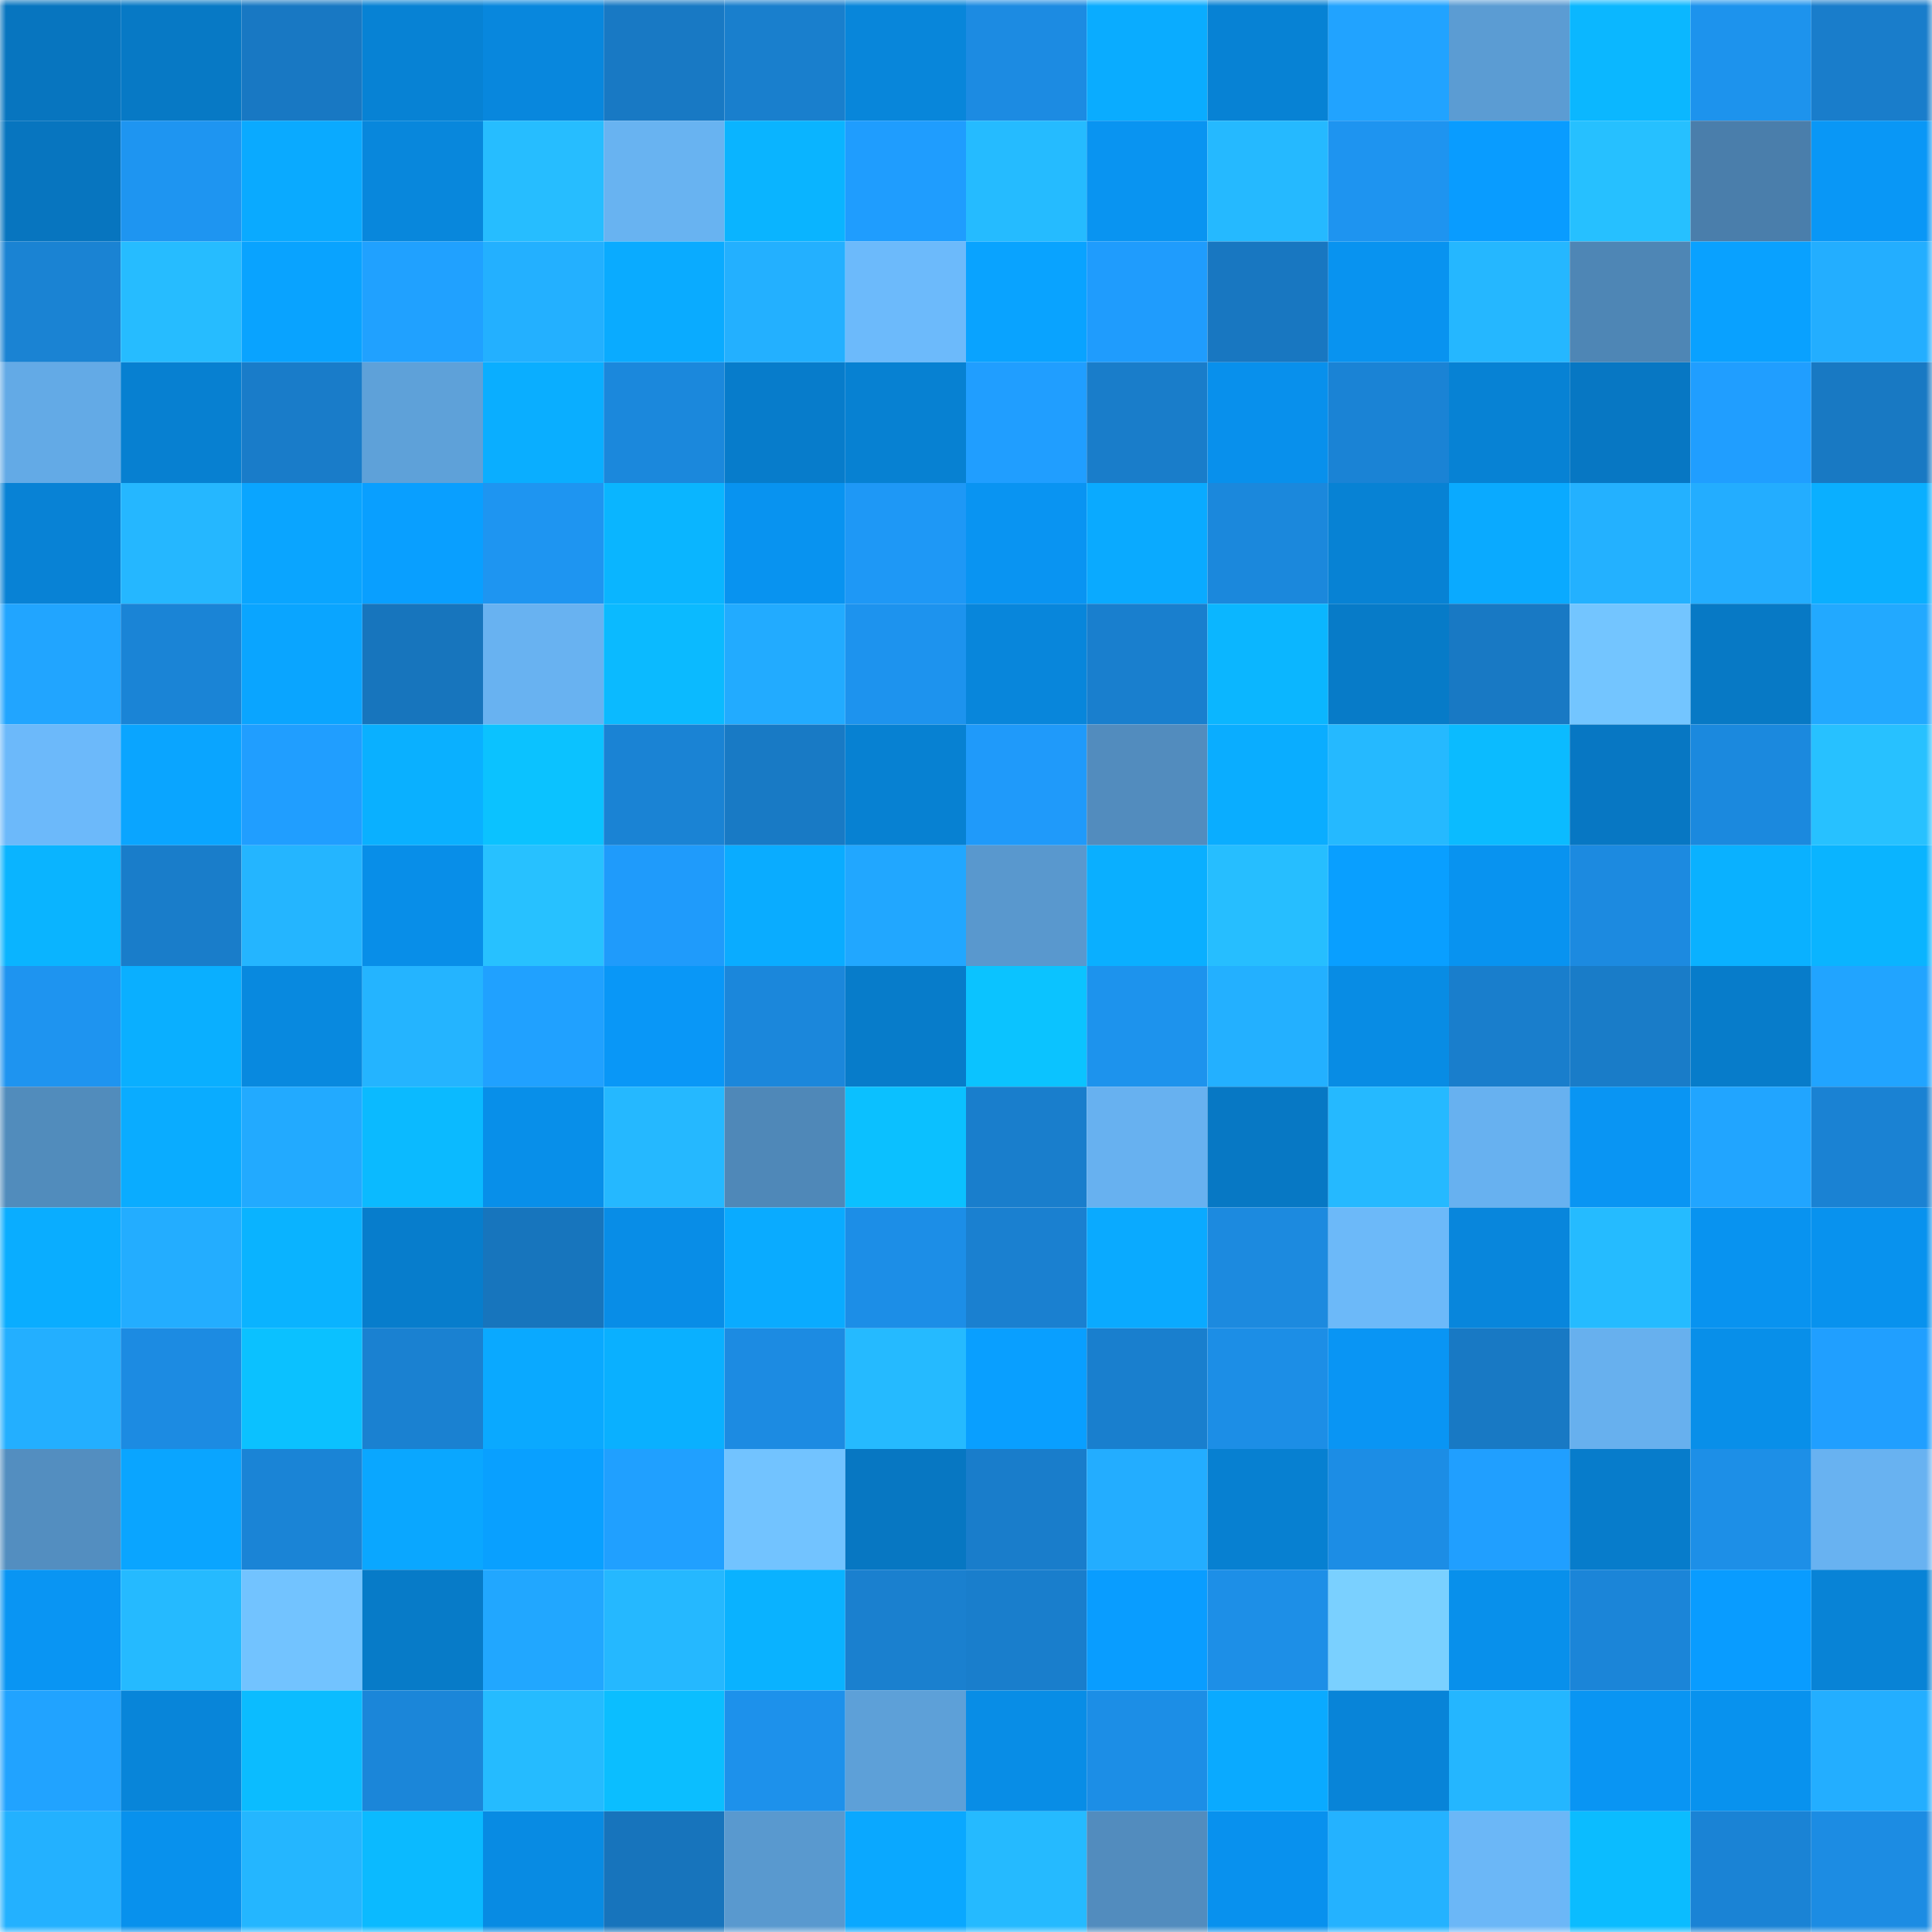 <svg viewBox="0 0 160 160" fill="none" role="img" xmlns="http://www.w3.org/2000/svg" width="240" height="240" name="ens%2Csharabh9.eth"><mask id="724014139" mask-type="alpha" maskUnits="userSpaceOnUse" x="0" y="0" width="160" height="160"><rect width="160" height="160" fill="#FFFFFF"></rect></mask><g mask="url(#724014139)"><rect x="0" y="0" width="10" height="10" fill="#0775bf"></rect><rect x="10" y="0" width="10" height="10" fill="#0779c5"></rect><rect x="20" y="0" width="10" height="10" fill="#1878c3"></rect><rect x="30" y="0" width="10" height="10" fill="#0782d4"></rect><rect x="40" y="0" width="10" height="10" fill="#0887dd"></rect><rect x="50" y="0" width="10" height="10" fill="#1879c4"></rect><rect x="60" y="0" width="10" height="10" fill="#197fcd"></rect><rect x="70" y="0" width="10" height="10" fill="#0886da"></rect><rect x="80" y="0" width="10" height="10" fill="#1c8be2"></rect><rect x="90" y="0" width="10" height="10" fill="#0aacff"></rect><rect x="100" y="0" width="10" height="10" fill="#0782d4"></rect><rect x="110" y="0" width="10" height="10" fill="#21a3ff"></rect><rect x="120" y="0" width="10" height="10" fill="#5b9cd3"></rect><rect x="130" y="0" width="10" height="10" fill="#0bb7ff"></rect><rect x="140" y="0" width="10" height="10" fill="#1d93ed"></rect><rect x="150" y="0" width="10" height="10" fill="#197dcb"></rect><rect x="0" y="10" width="10" height="10" fill="#0775bf"></rect><rect x="10" y="10" width="10" height="10" fill="#1e95f1"></rect><rect x="20" y="10" width="10" height="10" fill="#0aaaff"></rect><rect x="30" y="10" width="10" height="10" fill="#0887dc"></rect><rect x="40" y="10" width="10" height="10" fill="#26bdff"></rect><rect x="50" y="10" width="10" height="10" fill="#68b3f1"></rect><rect x="60" y="10" width="10" height="10" fill="#0ab4ff"></rect><rect x="70" y="10" width="10" height="10" fill="#1f9dfe"></rect><rect x="80" y="10" width="10" height="10" fill="#25bbff"></rect><rect x="90" y="10" width="10" height="10" fill="#0994f1"></rect><rect x="100" y="10" width="10" height="10" fill="#25b9ff"></rect><rect x="110" y="10" width="10" height="10" fill="#1e94f0"></rect><rect x="120" y="10" width="10" height="10" fill="#099cff"></rect><rect x="130" y="10" width="10" height="10" fill="#26c0ff"></rect><rect x="140" y="10" width="10" height="10" fill="#4a7eab"></rect><rect x="150" y="10" width="10" height="10" fill="#0997f6"></rect><rect x="0" y="20" width="10" height="10" fill="#1a83d3"></rect><rect x="10" y="20" width="10" height="10" fill="#26bcff"></rect><rect x="20" y="20" width="10" height="10" fill="#09a3ff"></rect><rect x="30" y="20" width="10" height="10" fill="#20a1ff"></rect><rect x="40" y="20" width="10" height="10" fill="#23b0ff"></rect><rect x="50" y="20" width="10" height="10" fill="#0aabff"></rect><rect x="60" y="20" width="10" height="10" fill="#23b0ff"></rect><rect x="70" y="20" width="10" height="10" fill="#6cbafb"></rect><rect x="80" y="20" width="10" height="10" fill="#09a3ff"></rect><rect x="90" y="20" width="10" height="10" fill="#1f9cfd"></rect><rect x="100" y="20" width="10" height="10" fill="#1877c1"></rect><rect x="110" y="20" width="10" height="10" fill="#0893f0"></rect><rect x="120" y="20" width="10" height="10" fill="#25b7ff"></rect><rect x="130" y="20" width="10" height="10" fill="#4e86b5"></rect><rect x="140" y="20" width="10" height="10" fill="#09a1ff"></rect><rect x="150" y="20" width="10" height="10" fill="#23aeff"></rect><rect x="0" y="30" width="10" height="10" fill="#63aae6"></rect><rect x="10" y="30" width="10" height="10" fill="#0780d1"></rect><rect x="20" y="30" width="10" height="10" fill="#197cc9"></rect><rect x="30" y="30" width="10" height="10" fill="#5ea1d9"></rect><rect x="40" y="30" width="10" height="10" fill="#0aaeff"></rect><rect x="50" y="30" width="10" height="10" fill="#1b88dc"></rect><rect x="60" y="30" width="10" height="10" fill="#077ccb"></rect><rect x="70" y="30" width="10" height="10" fill="#0781d2"></rect><rect x="80" y="30" width="10" height="10" fill="#209eff"></rect><rect x="90" y="30" width="10" height="10" fill="#197dca"></rect><rect x="100" y="30" width="10" height="10" fill="#0890ec"></rect><rect x="110" y="30" width="10" height="10" fill="#1a83d5"></rect><rect x="120" y="30" width="10" height="10" fill="#0782d4"></rect><rect x="130" y="30" width="10" height="10" fill="#0777c3"></rect><rect x="140" y="30" width="10" height="10" fill="#209eff"></rect><rect x="150" y="30" width="10" height="10" fill="#1879c3"></rect><rect x="0" y="40" width="10" height="10" fill="#0882d5"></rect><rect x="10" y="40" width="10" height="10" fill="#25b7ff"></rect><rect x="20" y="40" width="10" height="10" fill="#0aa5ff"></rect><rect x="30" y="40" width="10" height="10" fill="#099fff"></rect><rect x="40" y="40" width="10" height="10" fill="#1e95f1"></rect><rect x="50" y="40" width="10" height="10" fill="#0ab5ff"></rect><rect x="60" y="40" width="10" height="10" fill="#0893f0"></rect><rect x="70" y="40" width="10" height="10" fill="#1e98f6"></rect><rect x="80" y="40" width="10" height="10" fill="#0994f2"></rect><rect x="90" y="40" width="10" height="10" fill="#0aaaff"></rect><rect x="100" y="40" width="10" height="10" fill="#1b88dc"></rect><rect x="110" y="40" width="10" height="10" fill="#0782d4"></rect><rect x="120" y="40" width="10" height="10" fill="#0aaaff"></rect><rect x="130" y="40" width="10" height="10" fill="#23b1ff"></rect><rect x="140" y="40" width="10" height="10" fill="#23adff"></rect><rect x="150" y="40" width="10" height="10" fill="#0aafff"></rect><rect x="0" y="50" width="10" height="10" fill="#21a5ff"></rect><rect x="10" y="50" width="10" height="10" fill="#1a84d6"></rect><rect x="20" y="50" width="10" height="10" fill="#0aa5ff"></rect><rect x="30" y="50" width="10" height="10" fill="#1775bd"></rect><rect x="40" y="50" width="10" height="10" fill="#68b2f1"></rect><rect x="50" y="50" width="10" height="10" fill="#0bbaff"></rect><rect x="60" y="50" width="10" height="10" fill="#22abff"></rect><rect x="70" y="50" width="10" height="10" fill="#1d93ee"></rect><rect x="80" y="50" width="10" height="10" fill="#0886db"></rect><rect x="90" y="50" width="10" height="10" fill="#197fce"></rect><rect x="100" y="50" width="10" height="10" fill="#0bb6ff"></rect><rect x="110" y="50" width="10" height="10" fill="#077bc8"></rect><rect x="120" y="50" width="10" height="10" fill="#1879c4"></rect><rect x="130" y="50" width="10" height="10" fill="#73c5ff"></rect><rect x="140" y="50" width="10" height="10" fill="#0779c5"></rect><rect x="150" y="50" width="10" height="10" fill="#22a9ff"></rect><rect x="0" y="60" width="10" height="10" fill="#6cb9fa"></rect><rect x="10" y="60" width="10" height="10" fill="#0aa5ff"></rect><rect x="20" y="60" width="10" height="10" fill="#209eff"></rect><rect x="30" y="60" width="10" height="10" fill="#0ab0ff"></rect><rect x="40" y="60" width="10" height="10" fill="#0bc2ff"></rect><rect x="50" y="60" width="10" height="10" fill="#1a83d4"></rect><rect x="60" y="60" width="10" height="10" fill="#187ac5"></rect><rect x="70" y="60" width="10" height="10" fill="#0781d2"></rect><rect x="80" y="60" width="10" height="10" fill="#1f9afa"></rect><rect x="90" y="60" width="10" height="10" fill="#528cbe"></rect><rect x="100" y="60" width="10" height="10" fill="#0aadff"></rect><rect x="110" y="60" width="10" height="10" fill="#25b9ff"></rect><rect x="120" y="60" width="10" height="10" fill="#0bbbff"></rect><rect x="130" y="60" width="10" height="10" fill="#0777c3"></rect><rect x="140" y="60" width="10" height="10" fill="#1b89de"></rect><rect x="150" y="60" width="10" height="10" fill="#27c1ff"></rect><rect x="0" y="70" width="10" height="10" fill="#0ab4ff"></rect><rect x="10" y="70" width="10" height="10" fill="#197dca"></rect><rect x="20" y="70" width="10" height="10" fill="#24b5ff"></rect><rect x="30" y="70" width="10" height="10" fill="#088ee8"></rect><rect x="40" y="70" width="10" height="10" fill="#27c1ff"></rect><rect x="50" y="70" width="10" height="10" fill="#1f9bfb"></rect><rect x="60" y="70" width="10" height="10" fill="#0aacff"></rect><rect x="70" y="70" width="10" height="10" fill="#21a7ff"></rect><rect x="80" y="70" width="10" height="10" fill="#5998ce"></rect><rect x="90" y="70" width="10" height="10" fill="#0aafff"></rect><rect x="100" y="70" width="10" height="10" fill="#26beff"></rect><rect x="110" y="70" width="10" height="10" fill="#099fff"></rect><rect x="120" y="70" width="10" height="10" fill="#0893f0"></rect><rect x="130" y="70" width="10" height="10" fill="#1c8ae0"></rect><rect x="140" y="70" width="10" height="10" fill="#0ab1ff"></rect><rect x="150" y="70" width="10" height="10" fill="#0ab4ff"></rect><rect x="0" y="80" width="10" height="10" fill="#1e94f0"></rect><rect x="10" y="80" width="10" height="10" fill="#0aafff"></rect><rect x="20" y="80" width="10" height="10" fill="#0889df"></rect><rect x="30" y="80" width="10" height="10" fill="#24b4ff"></rect><rect x="40" y="80" width="10" height="10" fill="#20a1ff"></rect><rect x="50" y="80" width="10" height="10" fill="#0997f7"></rect><rect x="60" y="80" width="10" height="10" fill="#1b87db"></rect><rect x="70" y="80" width="10" height="10" fill="#077cca"></rect><rect x="80" y="80" width="10" height="10" fill="#0bc3ff"></rect><rect x="90" y="80" width="10" height="10" fill="#1d93ed"></rect><rect x="100" y="80" width="10" height="10" fill="#23b0ff"></rect><rect x="110" y="80" width="10" height="10" fill="#088ce4"></rect><rect x="120" y="80" width="10" height="10" fill="#197ecc"></rect><rect x="130" y="80" width="10" height="10" fill="#197cc8"></rect><rect x="140" y="80" width="10" height="10" fill="#077cca"></rect><rect x="150" y="80" width="10" height="10" fill="#21a4ff"></rect><rect x="0" y="90" width="10" height="10" fill="#518cbc"></rect><rect x="10" y="90" width="10" height="10" fill="#0aacff"></rect><rect x="20" y="90" width="10" height="10" fill="#22aaff"></rect><rect x="30" y="90" width="10" height="10" fill="#0bbaff"></rect><rect x="40" y="90" width="10" height="10" fill="#088fe9"></rect><rect x="50" y="90" width="10" height="10" fill="#25b8ff"></rect><rect x="60" y="90" width="10" height="10" fill="#4f88b8"></rect><rect x="70" y="90" width="10" height="10" fill="#0bc0ff"></rect><rect x="80" y="90" width="10" height="10" fill="#197ecc"></rect><rect x="90" y="90" width="10" height="10" fill="#67b1f0"></rect><rect x="100" y="90" width="10" height="10" fill="#0778c4"></rect><rect x="110" y="90" width="10" height="10" fill="#25b9ff"></rect><rect x="120" y="90" width="10" height="10" fill="#67b1f0"></rect><rect x="130" y="90" width="10" height="10" fill="#0995f3"></rect><rect x="140" y="90" width="10" height="10" fill="#21a5ff"></rect><rect x="150" y="90" width="10" height="10" fill="#1a82d3"></rect><rect x="0" y="100" width="10" height="10" fill="#0aadff"></rect><rect x="10" y="100" width="10" height="10" fill="#23adff"></rect><rect x="20" y="100" width="10" height="10" fill="#0ab3ff"></rect><rect x="30" y="100" width="10" height="10" fill="#077dcc"></rect><rect x="40" y="100" width="10" height="10" fill="#1775bd"></rect><rect x="50" y="100" width="10" height="10" fill="#088de7"></rect><rect x="60" y="100" width="10" height="10" fill="#0aabff"></rect><rect x="70" y="100" width="10" height="10" fill="#1c8ee7"></rect><rect x="80" y="100" width="10" height="10" fill="#1a80d0"></rect><rect x="90" y="100" width="10" height="10" fill="#0aaaff"></rect><rect x="100" y="100" width="10" height="10" fill="#1c8adf"></rect><rect x="110" y="100" width="10" height="10" fill="#6cb9f9"></rect><rect x="120" y="100" width="10" height="10" fill="#0886dc"></rect><rect x="130" y="100" width="10" height="10" fill="#25bbff"></rect><rect x="140" y="100" width="10" height="10" fill="#0893f0"></rect><rect x="150" y="100" width="10" height="10" fill="#0892ee"></rect><rect x="0" y="110" width="10" height="10" fill="#23afff"></rect><rect x="10" y="110" width="10" height="10" fill="#1c8be2"></rect><rect x="20" y="110" width="10" height="10" fill="#0bc1ff"></rect><rect x="30" y="110" width="10" height="10" fill="#1a81d1"></rect><rect x="40" y="110" width="10" height="10" fill="#0aa9ff"></rect><rect x="50" y="110" width="10" height="10" fill="#0ab0ff"></rect><rect x="60" y="110" width="10" height="10" fill="#1c8be2"></rect><rect x="70" y="110" width="10" height="10" fill="#25baff"></rect><rect x="80" y="110" width="10" height="10" fill="#099fff"></rect><rect x="90" y="110" width="10" height="10" fill="#197fce"></rect><rect x="100" y="110" width="10" height="10" fill="#1c8ee6"></rect><rect x="110" y="110" width="10" height="10" fill="#0995f4"></rect><rect x="120" y="110" width="10" height="10" fill="#1879c4"></rect><rect x="130" y="110" width="10" height="10" fill="#67b0ee"></rect><rect x="140" y="110" width="10" height="10" fill="#088fe9"></rect><rect x="150" y="110" width="10" height="10" fill="#209fff"></rect><rect x="0" y="120" width="10" height="10" fill="#538ec0"></rect><rect x="10" y="120" width="10" height="10" fill="#0aa5ff"></rect><rect x="20" y="120" width="10" height="10" fill="#1a84d6"></rect><rect x="30" y="120" width="10" height="10" fill="#0aa7ff"></rect><rect x="40" y="120" width="10" height="10" fill="#09a0ff"></rect><rect x="50" y="120" width="10" height="10" fill="#20a0ff"></rect><rect x="60" y="120" width="10" height="10" fill="#72c3ff"></rect><rect x="70" y="120" width="10" height="10" fill="#0777c2"></rect><rect x="80" y="120" width="10" height="10" fill="#197dcb"></rect><rect x="90" y="120" width="10" height="10" fill="#23adff"></rect><rect x="100" y="120" width="10" height="10" fill="#0780d1"></rect><rect x="110" y="120" width="10" height="10" fill="#1c8de5"></rect><rect x="120" y="120" width="10" height="10" fill="#209fff"></rect><rect x="130" y="120" width="10" height="10" fill="#077ccb"></rect><rect x="140" y="120" width="10" height="10" fill="#1d8fe7"></rect><rect x="150" y="120" width="10" height="10" fill="#68b2f1"></rect><rect x="0" y="130" width="10" height="10" fill="#0995f3"></rect><rect x="10" y="130" width="10" height="10" fill="#25baff"></rect><rect x="20" y="130" width="10" height="10" fill="#72c3ff"></rect><rect x="30" y="130" width="10" height="10" fill="#077bc8"></rect><rect x="40" y="130" width="10" height="10" fill="#21a7ff"></rect><rect x="50" y="130" width="10" height="10" fill="#25b8ff"></rect><rect x="60" y="130" width="10" height="10" fill="#0ab2ff"></rect><rect x="70" y="130" width="10" height="10" fill="#1a80cf"></rect><rect x="80" y="130" width="10" height="10" fill="#197ecc"></rect><rect x="90" y="130" width="10" height="10" fill="#099dff"></rect><rect x="100" y="130" width="10" height="10" fill="#1d8fe7"></rect><rect x="110" y="130" width="10" height="10" fill="#7ad0ff"></rect><rect x="120" y="130" width="10" height="10" fill="#0890eb"></rect><rect x="130" y="130" width="10" height="10" fill="#1b85d8"></rect><rect x="140" y="130" width="10" height="10" fill="#099cff"></rect><rect x="150" y="130" width="10" height="10" fill="#0883d6"></rect><rect x="0" y="140" width="10" height="10" fill="#21a3ff"></rect><rect x="10" y="140" width="10" height="10" fill="#0885d9"></rect><rect x="20" y="140" width="10" height="10" fill="#0bbcff"></rect><rect x="30" y="140" width="10" height="10" fill="#1b86d9"></rect><rect x="40" y="140" width="10" height="10" fill="#25bbff"></rect><rect x="50" y="140" width="10" height="10" fill="#0bbeff"></rect><rect x="60" y="140" width="10" height="10" fill="#1d91eb"></rect><rect x="70" y="140" width="10" height="10" fill="#5da0d8"></rect><rect x="80" y="140" width="10" height="10" fill="#088de6"></rect><rect x="90" y="140" width="10" height="10" fill="#1c8ee6"></rect><rect x="100" y="140" width="10" height="10" fill="#0aaaff"></rect><rect x="110" y="140" width="10" height="10" fill="#0884d8"></rect><rect x="120" y="140" width="10" height="10" fill="#24b6ff"></rect><rect x="130" y="140" width="10" height="10" fill="#0995f3"></rect><rect x="140" y="140" width="10" height="10" fill="#0892ee"></rect><rect x="150" y="140" width="10" height="10" fill="#23aeff"></rect><rect x="0" y="150" width="10" height="10" fill="#23b1ff"></rect><rect x="10" y="150" width="10" height="10" fill="#0891ed"></rect><rect x="20" y="150" width="10" height="10" fill="#24b6ff"></rect><rect x="30" y="150" width="10" height="10" fill="#0bbaff"></rect><rect x="40" y="150" width="10" height="10" fill="#088be3"></rect><rect x="50" y="150" width="10" height="10" fill="#1774bc"></rect><rect x="60" y="150" width="10" height="10" fill="#5999cf"></rect><rect x="70" y="150" width="10" height="10" fill="#0aa8ff"></rect><rect x="80" y="150" width="10" height="10" fill="#25baff"></rect><rect x="90" y="150" width="10" height="10" fill="#528cbe"></rect><rect x="100" y="150" width="10" height="10" fill="#0891ee"></rect><rect x="110" y="150" width="10" height="10" fill="#24b2ff"></rect><rect x="120" y="150" width="10" height="10" fill="#6bb7f7"></rect><rect x="130" y="150" width="10" height="10" fill="#0bbcff"></rect><rect x="140" y="150" width="10" height="10" fill="#1a83d5"></rect><rect x="150" y="150" width="10" height="10" fill="#1c8ce3"></rect></g></svg>